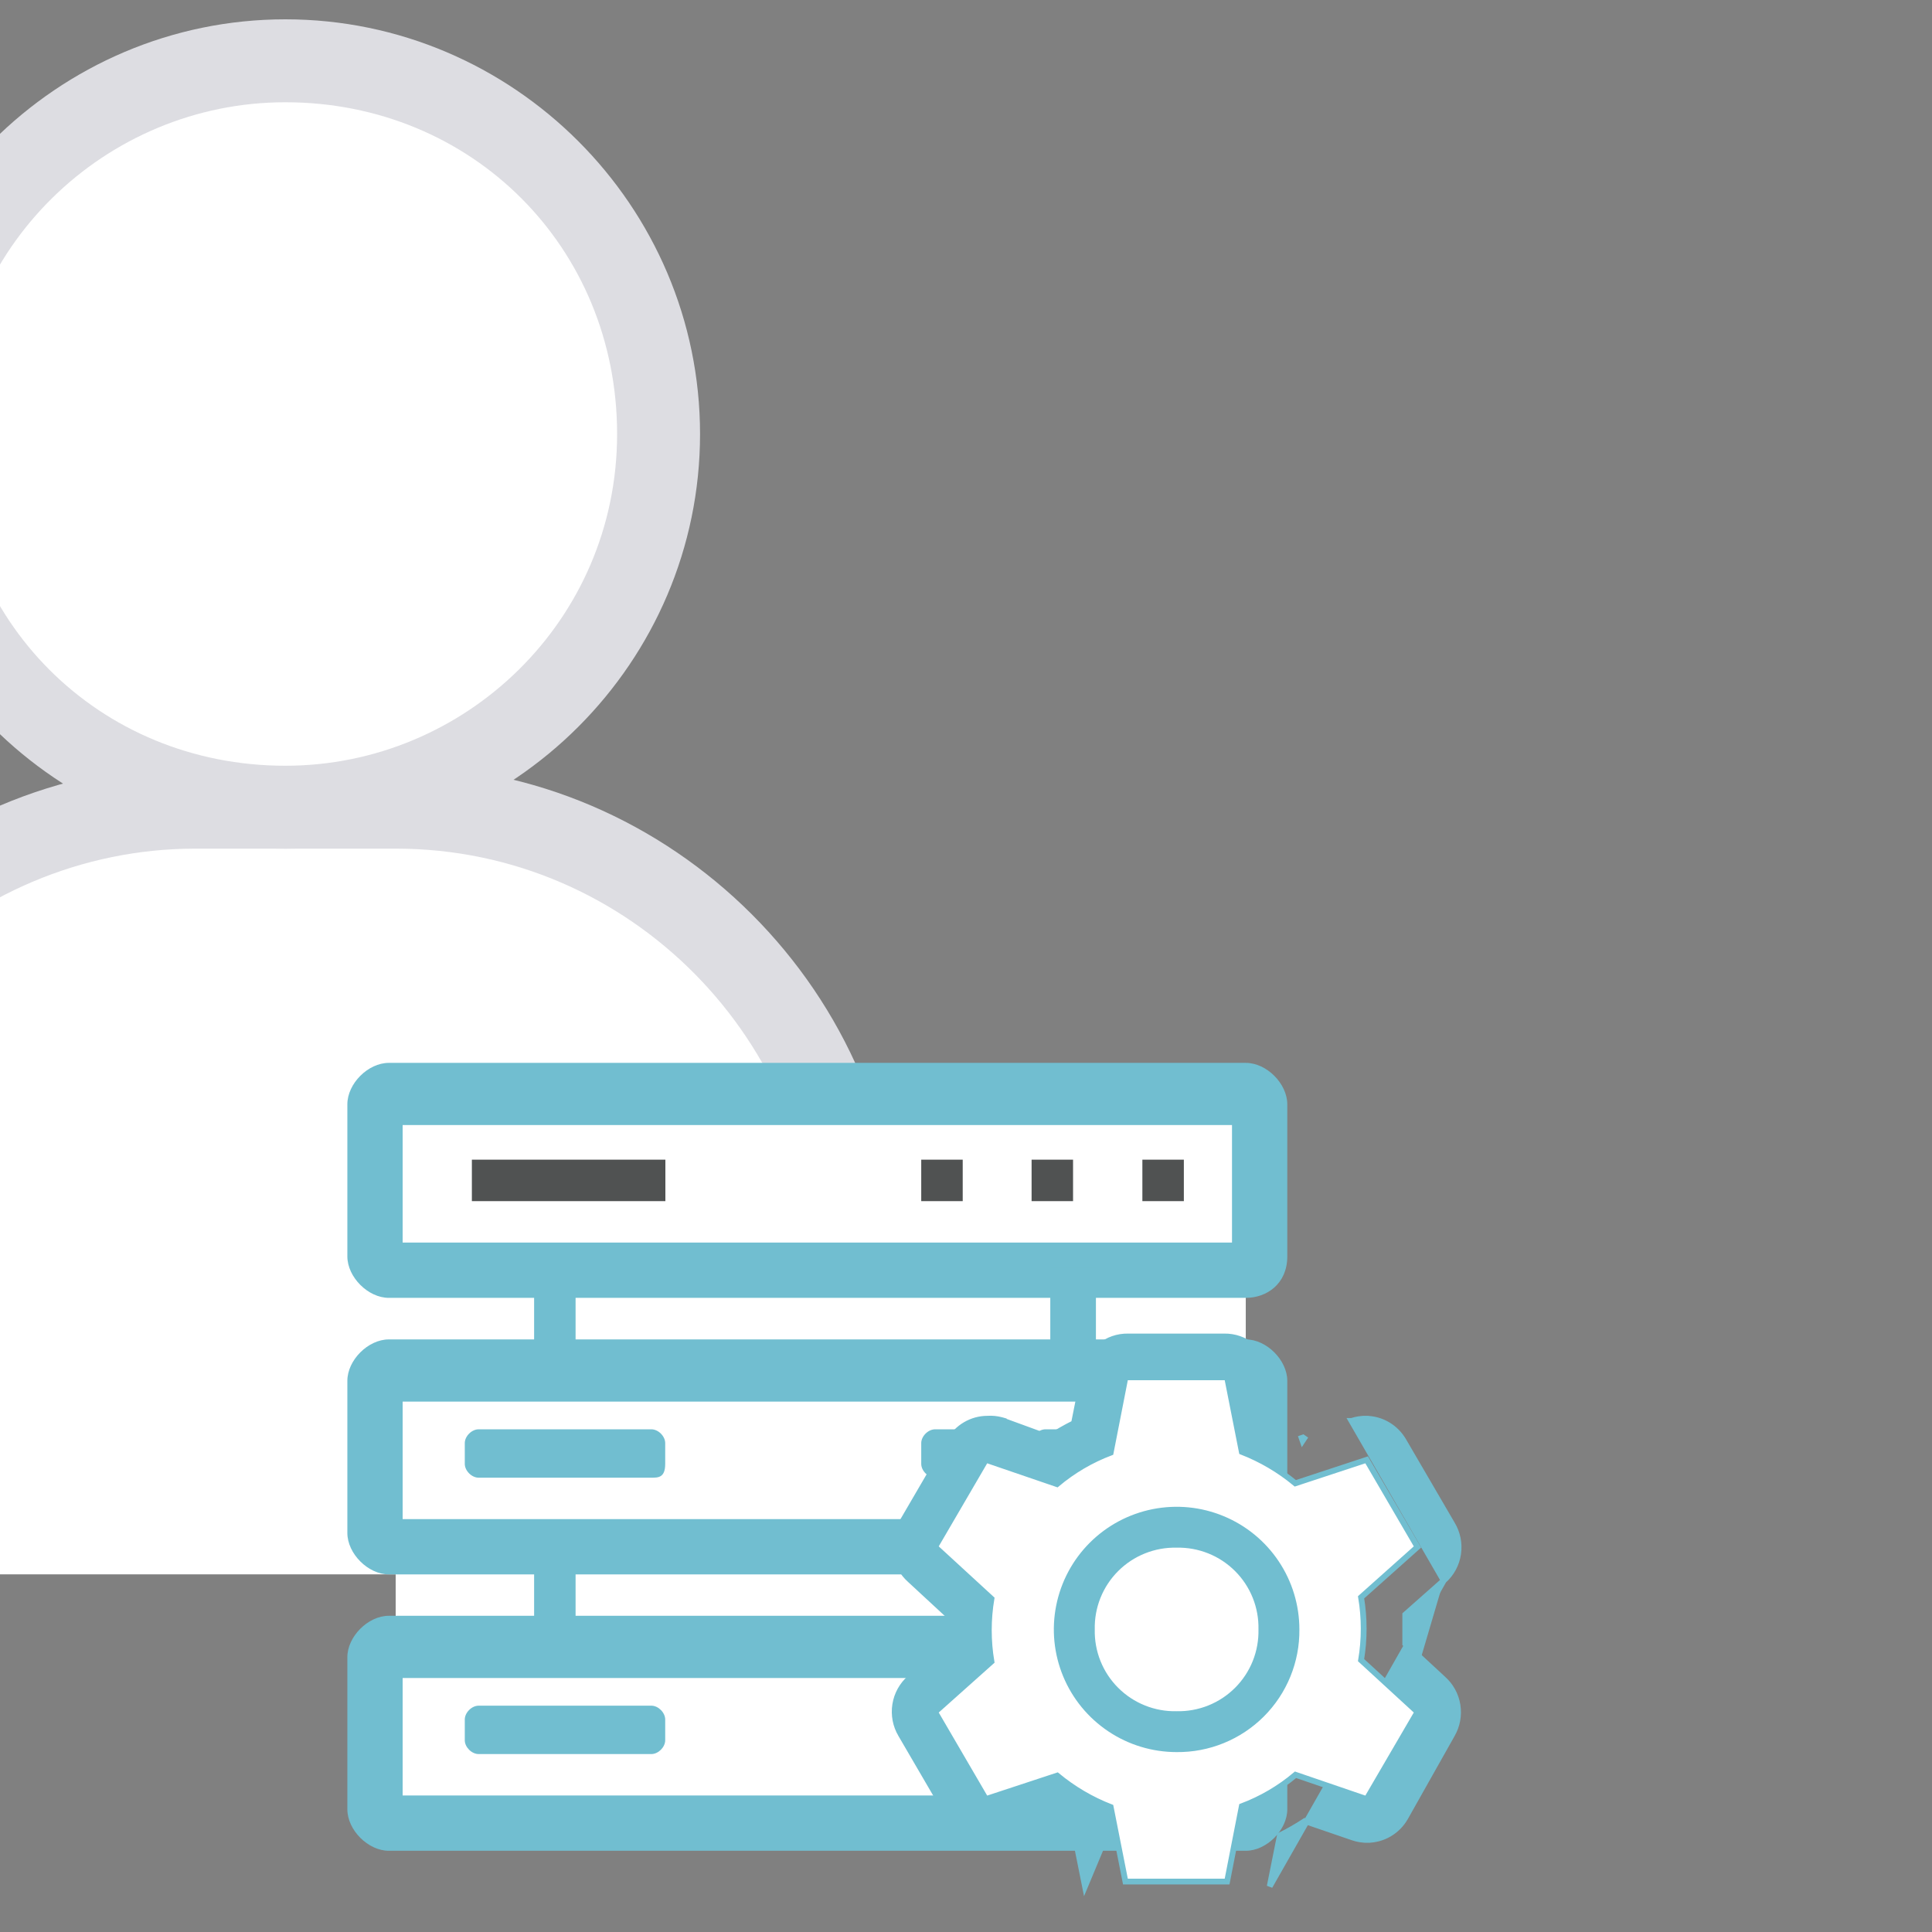<?xml version="1.0" encoding="UTF-8"?> <svg xmlns="http://www.w3.org/2000/svg" width="100" height="100" viewBox="0 0 100 100" fill="none"><rect x="0" y="0" width="100" height="100" fill="#808080" stroke="none"/><g clip-path="url(#clip0)"><path d="M-13.848 81.489V65.749C-13.848 52.513 -3.116 41.781 10.12 41.781H20.494C33.73 41.781 44.462 52.513 44.462 65.749V81.489H-13.848Z" fill="white"></path><path d="M46.603 81.487H42.31V65.747C42.31 53.941 32.651 43.925 20.488 43.925H10.114C-1.691 43.925 -11.707 53.584 -11.707 65.747V81.487H-16V65.747C-16 51.437 -4.195 39.632 10.114 39.632H20.488C34.798 39.632 46.603 51.437 46.603 65.747V81.487Z" fill="#DDDDE2"></path><path d="M34.081 22.458C34.081 33.19 25.496 41.776 14.764 41.776C4.032 41.776 -4.553 33.19 -4.553 22.458C-4.553 11.726 4.032 3.141 14.764 3.141C25.496 3.141 34.081 11.726 34.081 22.458Z" fill="white"></path><path d="M14.77 43.928C2.965 43.928 -6.694 34.269 -6.694 22.464C-6.694 10.659 2.965 1 14.77 1C26.575 1 36.234 10.659 36.234 22.464C36.234 34.269 26.575 43.928 14.77 43.928ZM14.77 5.293C5.469 5.293 -2.401 12.805 -2.401 22.464C-2.401 32.123 5.111 39.635 14.77 39.635C24.071 39.635 31.941 32.123 31.941 22.464C31.941 12.805 24.429 5.293 14.77 5.293Z" fill="#DDDDE2"></path><path d="M64.481 56.805H20.48V94.367H64.481V56.805Z" fill="white"></path><path d="M64.484 67.177H20.125C19.052 67.177 17.979 66.103 17.979 65.03V57.16C17.979 56.087 19.052 55.014 20.125 55.014H64.484C65.557 55.014 66.63 56.087 66.63 57.16V65.03C66.63 66.461 65.557 67.177 64.484 67.177ZM20.841 64.315H63.768V58.233H20.841V64.315Z" fill="#71BED0"></path><path d="M34.44 60.024H24.424V62.171H34.44V60.024Z" fill="#505252"></path><path d="M49.83 60.024H47.683V62.171H49.83V60.024Z" fill="#505252"></path><path d="M55.541 60.024H53.395V62.171H55.541V60.024Z" fill="#505252"></path><path d="M61.276 60.024H59.129V62.171H61.276V60.024Z" fill="#505252"></path><path d="M64.484 81.49H20.125C19.052 81.49 17.979 80.417 17.979 79.344V71.474C17.979 70.401 19.052 69.328 20.125 69.328H64.484C65.557 69.328 66.63 70.401 66.63 71.474V79.344C66.63 80.775 65.557 81.49 64.484 81.49ZM20.841 78.629H63.768V72.547H20.841V78.629Z" fill="#71BED0"></path><path d="M33.716 76.485H24.773C24.415 76.485 24.057 76.127 24.057 75.769V74.696C24.057 74.338 24.415 73.981 24.773 73.981H33.716C34.074 73.981 34.431 74.338 34.431 74.696V75.769C34.431 76.485 34.074 76.485 33.716 76.485Z" fill="#71BED0"></path><path d="M49.472 76.485H48.399C48.041 76.485 47.683 76.127 47.683 75.769V74.696C47.683 74.338 48.041 73.981 48.399 73.981H49.472C49.83 73.981 50.187 74.338 50.187 74.696V75.769C49.83 76.485 49.83 76.485 49.472 76.485Z" fill="#71BED0"></path><path d="M55.184 76.485H54.111C53.753 76.485 53.395 76.127 53.395 75.769V74.696C53.395 74.338 53.753 73.981 54.111 73.981H55.184C55.541 73.981 55.899 74.338 55.899 74.696V75.769C55.541 76.485 55.541 76.485 55.184 76.485Z" fill="#71BED0"></path><path d="M61.267 75.054V76.127C61.267 76.485 60.91 76.843 60.552 76.843H59.479C59.121 76.843 58.763 76.485 58.763 76.127V75.054C58.763 74.696 59.121 74.338 59.479 74.338H60.552L61.267 75.054Z" fill="#505252"></path><path d="M64.484 95.796H20.125C19.052 95.796 17.979 94.722 17.979 93.649V85.779C17.979 84.706 19.052 83.633 20.125 83.633H64.484C65.557 83.633 66.63 84.706 66.63 85.779V93.649C66.63 94.722 65.557 95.796 64.484 95.796ZM20.841 92.934H63.768V86.852H20.841V92.934Z" fill="#71BED0"></path><path d="M33.716 90.79H24.773C24.415 90.79 24.057 90.433 24.057 90.075V89.002C24.057 88.644 24.415 88.286 24.773 88.286H33.716C34.074 88.286 34.431 88.644 34.431 89.002V90.075C34.431 90.433 34.074 90.79 33.716 90.79Z" fill="#71BED0"></path><path d="M49.472 90.79H48.399C48.041 90.79 47.683 90.433 47.683 90.075V89.002C47.683 88.644 48.041 88.286 48.399 88.286H49.472C49.83 88.286 50.187 88.644 50.187 89.002V90.075C49.83 90.433 49.83 90.79 49.472 90.79Z" fill="#505252"></path><path d="M55.184 90.79H54.111C53.753 90.79 53.395 90.433 53.395 90.075V89.002C53.395 88.644 53.753 88.286 54.111 88.286H55.184C55.541 88.286 55.899 88.644 55.899 89.002V90.075C55.541 90.433 55.541 90.79 55.184 90.79Z" fill="#505252"></path><path d="M60.918 90.79H59.845C59.487 90.79 59.129 90.433 59.129 90.075V89.002C59.129 88.644 59.487 88.286 59.845 88.286H60.918C61.276 88.286 61.633 88.644 61.633 89.002V90.075C61.276 90.433 61.276 90.79 60.918 90.79Z" fill="#505252"></path><path d="M29.792 65.745H27.646V71.111H29.792V65.745Z" fill="#71BED0"></path><path d="M56.617 65.745H54.471V71.111H56.617V65.745Z" fill="#71BED0"></path><path d="M56.617 65.745H54.471V71.111H56.617V65.745Z" stroke="#71BED0" stroke-width="0.216" stroke-miterlimit="10"></path><path d="M29.792 80.059H27.646V85.424H29.792V80.059Z" fill="#71BED0"></path><path d="M74.726 81.811L74.726 81.811L72.736 83.572V84.332V85.084L74.695 86.898C75.091 87.25 75.354 87.729 75.439 88.255C75.524 88.781 75.425 89.32 75.16 89.781C75.16 89.781 75.16 89.782 75.16 89.782L72.738 94.08L72.738 94.081C72.538 94.43 72.252 94.721 71.906 94.923C71.561 95.125 71.169 95.231 70.77 95.232M74.726 81.811L65.72 97.637L66.247 95.001C66.692 94.78 67.123 94.532 67.539 94.259L70.04 95.116L70.042 95.117C70.276 95.195 70.522 95.234 70.77 95.232M74.726 81.811C75.129 81.452 75.393 80.961 75.472 80.425C75.55 79.889 75.44 79.342 75.159 78.881C75.159 78.88 75.159 78.88 75.158 78.879L72.653 74.583C72.653 74.583 72.652 74.583 72.652 74.583C72.453 74.234 72.166 73.944 71.821 73.742C71.476 73.54 71.084 73.433 70.685 73.433M74.726 81.811L69.956 73.548L69.957 73.548C70.192 73.47 70.438 73.431 70.685 73.433M70.77 95.232C70.77 95.232 70.769 95.232 70.769 95.232L70.769 95.082L70.77 95.232C70.77 95.232 70.77 95.232 70.77 95.232ZM70.685 73.433C70.685 73.433 70.685 73.433 70.685 73.433L70.684 73.583L70.684 73.433C70.684 73.433 70.685 73.433 70.685 73.433ZM51.11 95.232C50.711 95.231 50.319 95.125 49.974 94.923C49.628 94.721 49.342 94.431 49.142 94.082C49.142 94.082 49.142 94.081 49.142 94.081L46.636 89.784C46.636 89.784 46.636 89.783 46.635 89.783C46.358 89.318 46.253 88.768 46.338 88.232C46.423 87.696 46.694 87.208 47.101 86.853C47.101 86.853 47.102 86.853 47.102 86.853L49.059 85.093V83.581L47.099 81.767C46.703 81.415 46.441 80.935 46.356 80.41C46.271 79.883 46.369 79.344 46.635 78.883L46.635 78.882L49.142 74.583C49.142 74.583 49.142 74.583 49.142 74.583C49.342 74.234 49.628 73.944 49.974 73.742C50.318 73.541 50.708 73.434 51.105 73.433C51.349 73.417 51.593 73.44 51.829 73.502L51.843 73.506L51.842 73.507L54.3 74.405C54.715 74.132 55.146 73.884 55.59 73.664L56.117 71.028C56.117 71.028 56.117 71.028 56.117 71.028C56.221 70.499 56.506 70.023 56.922 69.685C57.337 69.346 57.857 69.166 58.391 69.176H63.361C63.895 69.166 64.415 69.346 64.831 69.685C65.247 70.023 65.531 70.499 65.635 71.028C65.635 71.028 65.635 71.028 65.635 71.028L66.162 73.664L56.16 97.637L56.16 97.637C56.16 97.637 56.16 97.637 56.16 97.637L55.632 95.001C55.191 94.78 54.763 94.532 54.351 94.259L51.839 95.116L51.838 95.117C51.603 95.195 51.358 95.234 51.11 95.232ZM51.11 95.232C51.11 95.232 51.11 95.232 51.109 95.232L51.111 95.082L51.111 95.232C51.111 95.232 51.11 95.232 51.11 95.232ZM67.422 74.572L67.505 74.447C67.485 74.433 67.464 74.42 67.444 74.406L67.373 74.43L67.422 74.572ZM67.088 91.543L67.007 91.515L66.942 91.571C66.102 92.29 65.142 92.853 64.108 93.232L64.029 93.261L64.012 93.344L63.282 97.082H58.513L57.782 93.386L57.766 93.305L57.688 93.275C56.661 92.885 55.706 92.323 54.863 91.613L54.799 91.559L54.719 91.585L51.179 92.751L48.794 88.662L51.593 86.164L51.656 86.108L51.641 86.026C51.447 84.931 51.447 83.809 51.641 82.714L51.655 82.633L51.595 82.577L48.793 80.004L51.178 75.914L54.707 77.122L54.788 77.149L54.853 77.094C55.693 76.374 56.652 75.812 57.687 75.433L57.766 75.404L57.782 75.321L58.513 71.583H63.282L64.013 75.278L64.029 75.36L64.106 75.389C65.134 75.779 66.089 76.341 66.932 77.051L66.996 77.105L67.076 77.079L70.616 75.913L73.001 80.002L70.202 82.501L70.139 82.556L70.154 82.638C70.347 83.734 70.347 84.855 70.154 85.951L70.139 86.032L70.2 86.087L73.001 88.661L70.616 92.75L67.088 91.543Z" fill="#71BED0" stroke="#71BED0" stroke-width="0.3"></path><path d="M70.621 93.081L70.737 93.121L70.799 93.015L73.307 88.715L73.368 88.611L73.279 88.529L70.449 85.929C70.629 84.853 70.629 83.753 70.449 82.676L73.277 80.152L73.369 80.07L73.307 79.964L70.799 75.665L70.738 75.56L70.623 75.598L67.046 76.776C66.215 76.087 65.279 75.537 64.276 75.146L63.538 71.411L63.514 71.29H63.391H58.375H58.252L58.228 71.412L57.489 75.188C56.478 75.569 55.538 76.12 54.709 76.818L51.145 75.598L51.029 75.558L50.967 75.665L48.459 79.964L48.398 80.069L48.487 80.15L51.317 82.75C51.136 83.827 51.136 84.927 51.317 86.003L48.489 88.528L48.397 88.609L48.459 88.715L50.967 93.015L51.028 93.12L51.143 93.082L54.719 91.904C55.551 92.593 56.486 93.143 57.489 93.533L58.228 97.268L58.252 97.389H58.375H63.391H63.514L63.538 97.268L64.276 93.491C65.287 93.111 66.228 92.56 67.057 91.862L70.621 93.081Z" fill="white" stroke="#71BED0" stroke-width="0.3"></path><path d="M60.901 90.688C59.644 90.688 58.416 90.316 57.371 89.618C56.326 88.921 55.511 87.929 55.03 86.769C54.549 85.609 54.423 84.332 54.669 83.101C54.914 81.869 55.519 80.738 56.408 79.85C57.297 78.962 58.429 78.358 59.662 78.113C60.894 77.868 62.172 77.993 63.333 78.474C64.495 78.954 65.487 79.768 66.185 80.812C66.884 81.856 67.256 83.084 67.256 84.34C67.265 85.176 67.106 86.005 66.79 86.779C66.474 87.553 66.006 88.257 65.414 88.848C64.822 89.439 64.118 89.906 63.343 90.222C62.568 90.538 61.738 90.697 60.901 90.688V90.688ZM60.901 80.107C60.341 80.094 59.785 80.195 59.265 80.403C58.745 80.611 58.273 80.922 57.877 81.318C57.48 81.713 57.169 82.185 56.961 82.704C56.752 83.224 56.652 83.78 56.665 84.34C56.652 84.899 56.752 85.455 56.961 85.975C57.169 86.494 57.48 86.966 57.877 87.361C58.273 87.757 58.745 88.068 59.265 88.276C59.785 88.484 60.341 88.585 60.901 88.572C61.461 88.585 62.018 88.484 62.538 88.276C63.058 88.068 63.53 87.757 63.926 87.361C64.322 86.966 64.634 86.494 64.842 85.975C65.05 85.455 65.151 84.899 65.138 84.34C65.151 83.78 65.05 83.224 64.842 82.704C64.634 82.185 64.322 81.713 63.926 81.318C63.53 80.922 63.058 80.611 62.538 80.403C62.018 80.195 61.461 80.094 60.901 80.107Z" fill="#71BED0"></path></g><defs><clipPath id="clip0"><rect width="100" height="100" fill="white"></rect></clipPath></defs></svg> 